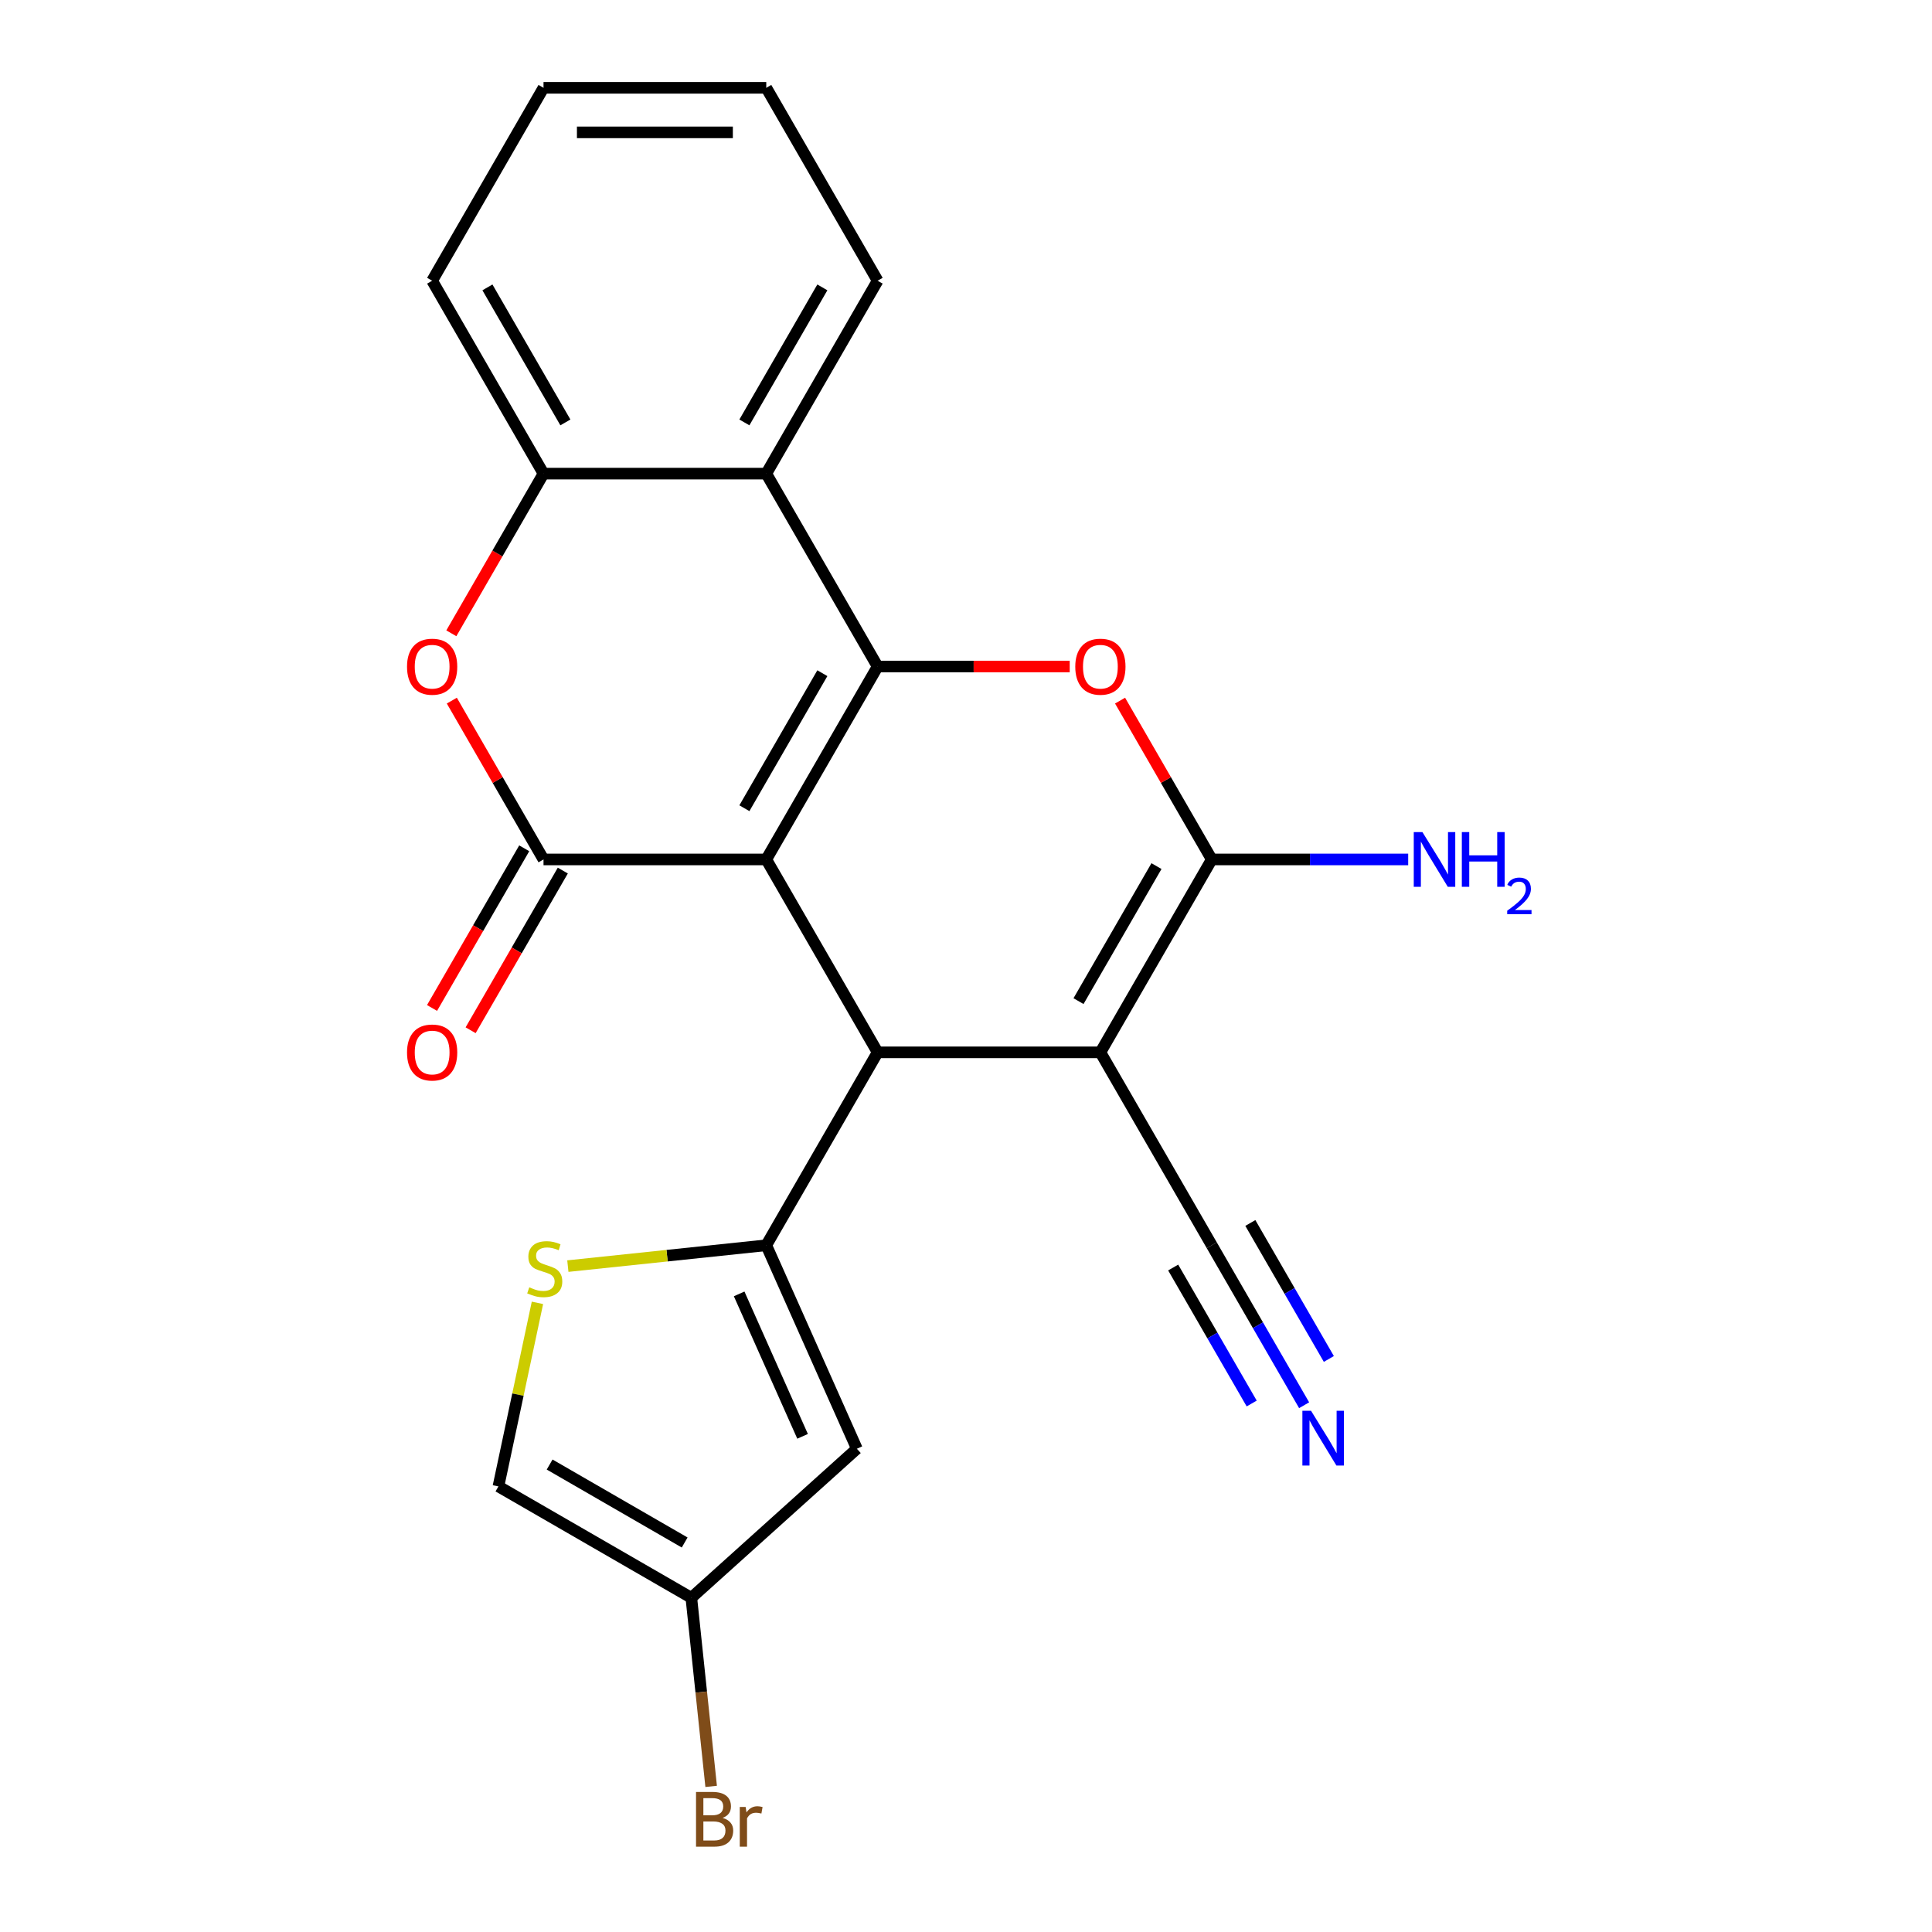 <?xml version='1.0' encoding='iso-8859-1'?>
<svg version='1.1' baseProfile='full'
              xmlns='http://www.w3.org/2000/svg'
                      xmlns:rdkit='http://www.rdkit.org/xml'
                      xmlns:xlink='http://www.w3.org/1999/xlink'
                  xml:space='preserve'
width='1000px' height='1000px' viewBox='0 0 1000 1000'>
<!-- END OF HEADER -->
<rect style='opacity:1.0;fill:#FFFFFF;stroke:none' width='1000' height='1000' x='0' y='0'> </rect>
<path class='bond-0' d='M 396.618,444.845 L 454.265,344.997' style='fill:none;fill-rule:evenodd;stroke:#000000;stroke-width:6px;stroke-linecap:butt;stroke-linejoin:miter;stroke-opacity:1' />
<path class='bond-0' d='M 385.295,418.338 L 425.648,348.445' style='fill:none;fill-rule:evenodd;stroke:#000000;stroke-width:6px;stroke-linecap:butt;stroke-linejoin:miter;stroke-opacity:1' />
<path class='bond-1' d='M 396.618,444.845 L 454.265,544.692' style='fill:none;fill-rule:evenodd;stroke:#000000;stroke-width:6px;stroke-linecap:butt;stroke-linejoin:miter;stroke-opacity:1' />
<path class='bond-3' d='M 396.618,444.845 L 281.324,444.845' style='fill:none;fill-rule:evenodd;stroke:#000000;stroke-width:6px;stroke-linecap:butt;stroke-linejoin:miter;stroke-opacity:1' />
<path class='bond-6' d='M 454.265,344.997 L 503.971,344.997' style='fill:none;fill-rule:evenodd;stroke:#000000;stroke-width:6px;stroke-linecap:butt;stroke-linejoin:miter;stroke-opacity:1' />
<path class='bond-6' d='M 503.971,344.997 L 553.677,344.997' style='fill:none;fill-rule:evenodd;stroke:#FF0000;stroke-width:6px;stroke-linecap:butt;stroke-linejoin:miter;stroke-opacity:1' />
<path class='bond-7' d='M 454.265,344.997 L 396.618,245.15' style='fill:none;fill-rule:evenodd;stroke:#000000;stroke-width:6px;stroke-linecap:butt;stroke-linejoin:miter;stroke-opacity:1' />
<path class='bond-2' d='M 454.265,544.692 L 569.559,544.692' style='fill:none;fill-rule:evenodd;stroke:#000000;stroke-width:6px;stroke-linecap:butt;stroke-linejoin:miter;stroke-opacity:1' />
<path class='bond-5' d='M 454.265,544.692 L 396.618,644.54' style='fill:none;fill-rule:evenodd;stroke:#000000;stroke-width:6px;stroke-linecap:butt;stroke-linejoin:miter;stroke-opacity:1' />
<path class='bond-4' d='M 569.559,544.692 L 627.206,444.845' style='fill:none;fill-rule:evenodd;stroke:#000000;stroke-width:6px;stroke-linecap:butt;stroke-linejoin:miter;stroke-opacity:1' />
<path class='bond-4' d='M 558.236,518.186 L 598.589,448.292' style='fill:none;fill-rule:evenodd;stroke:#000000;stroke-width:6px;stroke-linecap:butt;stroke-linejoin:miter;stroke-opacity:1' />
<path class='bond-12' d='M 569.559,544.692 L 627.206,644.54' style='fill:none;fill-rule:evenodd;stroke:#000000;stroke-width:6px;stroke-linecap:butt;stroke-linejoin:miter;stroke-opacity:1' />
<path class='bond-8' d='M 281.324,444.845 L 257.593,403.742' style='fill:none;fill-rule:evenodd;stroke:#000000;stroke-width:6px;stroke-linecap:butt;stroke-linejoin:miter;stroke-opacity:1' />
<path class='bond-8' d='M 257.593,403.742 L 233.863,362.64' style='fill:none;fill-rule:evenodd;stroke:#FF0000;stroke-width:6px;stroke-linecap:butt;stroke-linejoin:miter;stroke-opacity:1' />
<path class='bond-16' d='M 271.339,439.08 L 247.482,480.403' style='fill:none;fill-rule:evenodd;stroke:#000000;stroke-width:6px;stroke-linecap:butt;stroke-linejoin:miter;stroke-opacity:1' />
<path class='bond-16' d='M 247.482,480.403 L 223.624,521.725' style='fill:none;fill-rule:evenodd;stroke:#FF0000;stroke-width:6px;stroke-linecap:butt;stroke-linejoin:miter;stroke-opacity:1' />
<path class='bond-16' d='M 291.309,450.609 L 267.451,491.932' style='fill:none;fill-rule:evenodd;stroke:#000000;stroke-width:6px;stroke-linecap:butt;stroke-linejoin:miter;stroke-opacity:1' />
<path class='bond-16' d='M 267.451,491.932 L 243.593,533.255' style='fill:none;fill-rule:evenodd;stroke:#FF0000;stroke-width:6px;stroke-linecap:butt;stroke-linejoin:miter;stroke-opacity:1' />
<path class='bond-17' d='M 627.206,444.845 L 678.042,444.845' style='fill:none;fill-rule:evenodd;stroke:#000000;stroke-width:6px;stroke-linecap:butt;stroke-linejoin:miter;stroke-opacity:1' />
<path class='bond-17' d='M 678.042,444.845 L 728.878,444.845' style='fill:none;fill-rule:evenodd;stroke:#0000FF;stroke-width:6px;stroke-linecap:butt;stroke-linejoin:miter;stroke-opacity:1' />
<path class='bond-23' d='M 627.206,444.845 L 603.475,403.742' style='fill:none;fill-rule:evenodd;stroke:#000000;stroke-width:6px;stroke-linecap:butt;stroke-linejoin:miter;stroke-opacity:1' />
<path class='bond-23' d='M 603.475,403.742 L 579.745,362.64' style='fill:none;fill-rule:evenodd;stroke:#FF0000;stroke-width:6px;stroke-linecap:butt;stroke-linejoin:miter;stroke-opacity:1' />
<path class='bond-9' d='M 396.618,644.54 L 443.512,749.866' style='fill:none;fill-rule:evenodd;stroke:#000000;stroke-width:6px;stroke-linecap:butt;stroke-linejoin:miter;stroke-opacity:1' />
<path class='bond-9' d='M 382.587,669.718 L 415.413,743.446' style='fill:none;fill-rule:evenodd;stroke:#000000;stroke-width:6px;stroke-linecap:butt;stroke-linejoin:miter;stroke-opacity:1' />
<path class='bond-10' d='M 396.618,644.54 L 345.268,649.937' style='fill:none;fill-rule:evenodd;stroke:#000000;stroke-width:6px;stroke-linecap:butt;stroke-linejoin:miter;stroke-opacity:1' />
<path class='bond-10' d='M 345.268,649.937 L 293.918,655.334' style='fill:none;fill-rule:evenodd;stroke:#CCCC00;stroke-width:6px;stroke-linecap:butt;stroke-linejoin:miter;stroke-opacity:1' />
<path class='bond-19' d='M 396.618,245.15 L 454.265,145.302' style='fill:none;fill-rule:evenodd;stroke:#000000;stroke-width:6px;stroke-linecap:butt;stroke-linejoin:miter;stroke-opacity:1' />
<path class='bond-19' d='M 385.295,218.643 L 425.648,148.75' style='fill:none;fill-rule:evenodd;stroke:#000000;stroke-width:6px;stroke-linecap:butt;stroke-linejoin:miter;stroke-opacity:1' />
<path class='bond-24' d='M 396.618,245.15 L 281.324,245.15' style='fill:none;fill-rule:evenodd;stroke:#000000;stroke-width:6px;stroke-linecap:butt;stroke-linejoin:miter;stroke-opacity:1' />
<path class='bond-11' d='M 233.609,327.795 L 257.466,286.472' style='fill:none;fill-rule:evenodd;stroke:#FF0000;stroke-width:6px;stroke-linecap:butt;stroke-linejoin:miter;stroke-opacity:1' />
<path class='bond-11' d='M 257.466,286.472 L 281.324,245.15' style='fill:none;fill-rule:evenodd;stroke:#000000;stroke-width:6px;stroke-linecap:butt;stroke-linejoin:miter;stroke-opacity:1' />
<path class='bond-14' d='M 443.512,749.866 L 357.832,827.013' style='fill:none;fill-rule:evenodd;stroke:#000000;stroke-width:6px;stroke-linecap:butt;stroke-linejoin:miter;stroke-opacity:1' />
<path class='bond-15' d='M 278.18,674.354 L 268.082,721.86' style='fill:none;fill-rule:evenodd;stroke:#CCCC00;stroke-width:6px;stroke-linecap:butt;stroke-linejoin:miter;stroke-opacity:1' />
<path class='bond-15' d='M 268.082,721.86 L 257.985,769.366' style='fill:none;fill-rule:evenodd;stroke:#000000;stroke-width:6px;stroke-linecap:butt;stroke-linejoin:miter;stroke-opacity:1' />
<path class='bond-20' d='M 281.324,245.15 L 223.677,145.302' style='fill:none;fill-rule:evenodd;stroke:#000000;stroke-width:6px;stroke-linecap:butt;stroke-linejoin:miter;stroke-opacity:1' />
<path class='bond-20' d='M 292.646,218.643 L 252.293,148.75' style='fill:none;fill-rule:evenodd;stroke:#000000;stroke-width:6px;stroke-linecap:butt;stroke-linejoin:miter;stroke-opacity:1' />
<path class='bond-13' d='M 627.206,644.54 L 651.11,685.942' style='fill:none;fill-rule:evenodd;stroke:#000000;stroke-width:6px;stroke-linecap:butt;stroke-linejoin:miter;stroke-opacity:1' />
<path class='bond-13' d='M 651.11,685.942 L 675.014,727.345' style='fill:none;fill-rule:evenodd;stroke:#0000FF;stroke-width:6px;stroke-linecap:butt;stroke-linejoin:miter;stroke-opacity:1' />
<path class='bond-13' d='M 607.236,656.069 L 627.555,691.261' style='fill:none;fill-rule:evenodd;stroke:#000000;stroke-width:6px;stroke-linecap:butt;stroke-linejoin:miter;stroke-opacity:1' />
<path class='bond-13' d='M 627.555,691.261 L 647.873,726.454' style='fill:none;fill-rule:evenodd;stroke:#0000FF;stroke-width:6px;stroke-linecap:butt;stroke-linejoin:miter;stroke-opacity:1' />
<path class='bond-13' d='M 647.175,633.01 L 667.494,668.203' style='fill:none;fill-rule:evenodd;stroke:#000000;stroke-width:6px;stroke-linecap:butt;stroke-linejoin:miter;stroke-opacity:1' />
<path class='bond-13' d='M 667.494,668.203 L 687.812,703.395' style='fill:none;fill-rule:evenodd;stroke:#0000FF;stroke-width:6px;stroke-linecap:butt;stroke-linejoin:miter;stroke-opacity:1' />
<path class='bond-18' d='M 357.832,827.013 L 362.962,875.823' style='fill:none;fill-rule:evenodd;stroke:#000000;stroke-width:6px;stroke-linecap:butt;stroke-linejoin:miter;stroke-opacity:1' />
<path class='bond-18' d='M 362.962,875.823 L 368.092,924.633' style='fill:none;fill-rule:evenodd;stroke:#7F4C19;stroke-width:6px;stroke-linecap:butt;stroke-linejoin:miter;stroke-opacity:1' />
<path class='bond-25' d='M 357.832,827.013 L 257.985,769.366' style='fill:none;fill-rule:evenodd;stroke:#000000;stroke-width:6px;stroke-linecap:butt;stroke-linejoin:miter;stroke-opacity:1' />
<path class='bond-25' d='M 354.384,798.396 L 284.491,758.043' style='fill:none;fill-rule:evenodd;stroke:#000000;stroke-width:6px;stroke-linecap:butt;stroke-linejoin:miter;stroke-opacity:1' />
<path class='bond-21' d='M 454.265,145.302 L 396.618,45.455' style='fill:none;fill-rule:evenodd;stroke:#000000;stroke-width:6px;stroke-linecap:butt;stroke-linejoin:miter;stroke-opacity:1' />
<path class='bond-22' d='M 223.677,145.302 L 281.324,45.455' style='fill:none;fill-rule:evenodd;stroke:#000000;stroke-width:6px;stroke-linecap:butt;stroke-linejoin:miter;stroke-opacity:1' />
<path class='bond-26' d='M 396.618,45.455 L 281.324,45.455' style='fill:none;fill-rule:evenodd;stroke:#000000;stroke-width:6px;stroke-linecap:butt;stroke-linejoin:miter;stroke-opacity:1' />
<path class='bond-26' d='M 379.324,68.513 L 298.618,68.513' style='fill:none;fill-rule:evenodd;stroke:#000000;stroke-width:6px;stroke-linecap:butt;stroke-linejoin:miter;stroke-opacity:1' />
<path  class='atom-7' d='M 556.559 345.077
Q 556.559 338.277, 559.919 334.477
Q 563.279 330.677, 569.559 330.677
Q 575.839 330.677, 579.199 334.477
Q 582.559 338.277, 582.559 345.077
Q 582.559 351.957, 579.159 355.877
Q 575.759 359.757, 569.559 359.757
Q 563.319 359.757, 559.919 355.877
Q 556.559 351.997, 556.559 345.077
M 569.559 356.557
Q 573.879 356.557, 576.199 353.677
Q 578.559 350.757, 578.559 345.077
Q 578.559 339.517, 576.199 336.717
Q 573.879 333.877, 569.559 333.877
Q 565.239 333.877, 562.879 336.677
Q 560.559 339.477, 560.559 345.077
Q 560.559 350.797, 562.879 353.677
Q 565.239 356.557, 569.559 356.557
' fill='#FF0000'/>
<path  class='atom-9' d='M 210.677 345.077
Q 210.677 338.277, 214.037 334.477
Q 217.397 330.677, 223.677 330.677
Q 229.957 330.677, 233.317 334.477
Q 236.677 338.277, 236.677 345.077
Q 236.677 351.957, 233.277 355.877
Q 229.877 359.757, 223.677 359.757
Q 217.437 359.757, 214.037 355.877
Q 210.677 351.997, 210.677 345.077
M 223.677 356.557
Q 227.997 356.557, 230.317 353.677
Q 232.677 350.757, 232.677 345.077
Q 232.677 339.517, 230.317 336.717
Q 227.997 333.877, 223.677 333.877
Q 219.357 333.877, 216.997 336.677
Q 214.677 339.477, 214.677 345.077
Q 214.677 350.797, 216.997 353.677
Q 219.357 356.557, 223.677 356.557
' fill='#FF0000'/>
<path  class='atom-11' d='M 273.956 666.311
Q 274.276 666.431, 275.596 666.991
Q 276.916 667.551, 278.356 667.911
Q 279.836 668.231, 281.276 668.231
Q 283.956 668.231, 285.516 666.951
Q 287.076 665.631, 287.076 663.351
Q 287.076 661.791, 286.276 660.831
Q 285.516 659.871, 284.316 659.351
Q 283.116 658.831, 281.116 658.231
Q 278.596 657.471, 277.076 656.751
Q 275.596 656.031, 274.516 654.511
Q 273.476 652.991, 273.476 650.431
Q 273.476 646.871, 275.876 644.671
Q 278.316 642.471, 283.116 642.471
Q 286.396 642.471, 290.116 644.031
L 289.196 647.111
Q 285.796 645.711, 283.236 645.711
Q 280.476 645.711, 278.956 646.871
Q 277.436 647.991, 277.476 649.951
Q 277.476 651.471, 278.236 652.391
Q 279.036 653.311, 280.156 653.831
Q 281.316 654.351, 283.236 654.951
Q 285.796 655.751, 287.316 656.551
Q 288.836 657.351, 289.916 658.991
Q 291.036 660.591, 291.036 663.351
Q 291.036 667.271, 288.396 669.391
Q 285.796 671.471, 281.436 671.471
Q 278.916 671.471, 276.996 670.911
Q 275.116 670.391, 272.876 669.471
L 273.956 666.311
' fill='#CCCC00'/>
<path  class='atom-14' d='M 678.593 730.227
L 687.873 745.227
Q 688.793 746.707, 690.273 749.387
Q 691.753 752.067, 691.833 752.227
L 691.833 730.227
L 695.593 730.227
L 695.593 758.547
L 691.713 758.547
L 681.753 742.147
Q 680.593 740.227, 679.353 738.027
Q 678.153 735.827, 677.793 735.147
L 677.793 758.547
L 674.113 758.547
L 674.113 730.227
L 678.593 730.227
' fill='#0000FF'/>
<path  class='atom-17' d='M 210.677 544.772
Q 210.677 537.972, 214.037 534.172
Q 217.397 530.372, 223.677 530.372
Q 229.957 530.372, 233.317 534.172
Q 236.677 537.972, 236.677 544.772
Q 236.677 551.652, 233.277 555.572
Q 229.877 559.452, 223.677 559.452
Q 217.437 559.452, 214.037 555.572
Q 210.677 551.692, 210.677 544.772
M 223.677 556.252
Q 227.997 556.252, 230.317 553.372
Q 232.677 550.452, 232.677 544.772
Q 232.677 539.212, 230.317 536.412
Q 227.997 533.572, 223.677 533.572
Q 219.357 533.572, 216.997 536.372
Q 214.677 539.172, 214.677 544.772
Q 214.677 550.492, 216.997 553.372
Q 219.357 556.252, 223.677 556.252
' fill='#FF0000'/>
<path  class='atom-18' d='M 736.24 430.685
L 745.52 445.685
Q 746.44 447.165, 747.92 449.845
Q 749.4 452.525, 749.48 452.685
L 749.48 430.685
L 753.24 430.685
L 753.24 459.005
L 749.36 459.005
L 739.4 442.605
Q 738.24 440.685, 737 438.485
Q 735.8 436.285, 735.44 435.605
L 735.44 459.005
L 731.76 459.005
L 731.76 430.685
L 736.24 430.685
' fill='#0000FF'/>
<path  class='atom-18' d='M 756.64 430.685
L 760.48 430.685
L 760.48 442.725
L 774.96 442.725
L 774.96 430.685
L 778.8 430.685
L 778.8 459.005
L 774.96 459.005
L 774.96 445.925
L 760.48 445.925
L 760.48 459.005
L 756.64 459.005
L 756.64 430.685
' fill='#0000FF'/>
<path  class='atom-18' d='M 780.173 458.011
Q 780.859 456.242, 782.496 455.266
Q 784.133 454.262, 786.403 454.262
Q 789.228 454.262, 790.812 455.794
Q 792.396 457.325, 792.396 460.044
Q 792.396 462.816, 790.337 465.403
Q 788.304 467.99, 784.08 471.053
L 792.713 471.053
L 792.713 473.165
L 780.12 473.165
L 780.12 471.396
Q 783.605 468.914, 785.664 467.066
Q 787.75 465.218, 788.753 463.555
Q 789.756 461.892, 789.756 460.176
Q 789.756 458.381, 788.858 457.378
Q 787.961 456.374, 786.403 456.374
Q 784.898 456.374, 783.895 456.982
Q 782.892 457.589, 782.179 458.935
L 780.173 458.011
' fill='#0000FF'/>
<path  class='atom-19' d='M 374.024 940.955
Q 376.744 941.715, 378.104 943.395
Q 379.504 945.035, 379.504 947.475
Q 379.504 951.395, 376.984 953.635
Q 374.504 955.835, 369.784 955.835
L 360.264 955.835
L 360.264 927.515
L 368.624 927.515
Q 373.464 927.515, 375.904 929.475
Q 378.344 931.435, 378.344 935.035
Q 378.344 939.315, 374.024 940.955
M 364.064 930.715
L 364.064 939.595
L 368.624 939.595
Q 371.424 939.595, 372.864 938.475
Q 374.344 937.315, 374.344 935.035
Q 374.344 930.715, 368.624 930.715
L 364.064 930.715
M 369.784 952.635
Q 372.544 952.635, 374.024 951.315
Q 375.504 949.995, 375.504 947.475
Q 375.504 945.155, 373.864 943.995
Q 372.264 942.795, 369.184 942.795
L 364.064 942.795
L 364.064 952.635
L 369.784 952.635
' fill='#7F4C19'/>
<path  class='atom-19' d='M 385.944 935.275
L 386.384 938.115
Q 388.544 934.915, 392.064 934.915
Q 393.184 934.915, 394.704 935.315
L 394.104 938.675
Q 392.384 938.275, 391.424 938.275
Q 389.744 938.275, 388.624 938.955
Q 387.544 939.595, 386.664 941.155
L 386.664 955.835
L 382.904 955.835
L 382.904 935.275
L 385.944 935.275
' fill='#7F4C19'/>
</svg>
